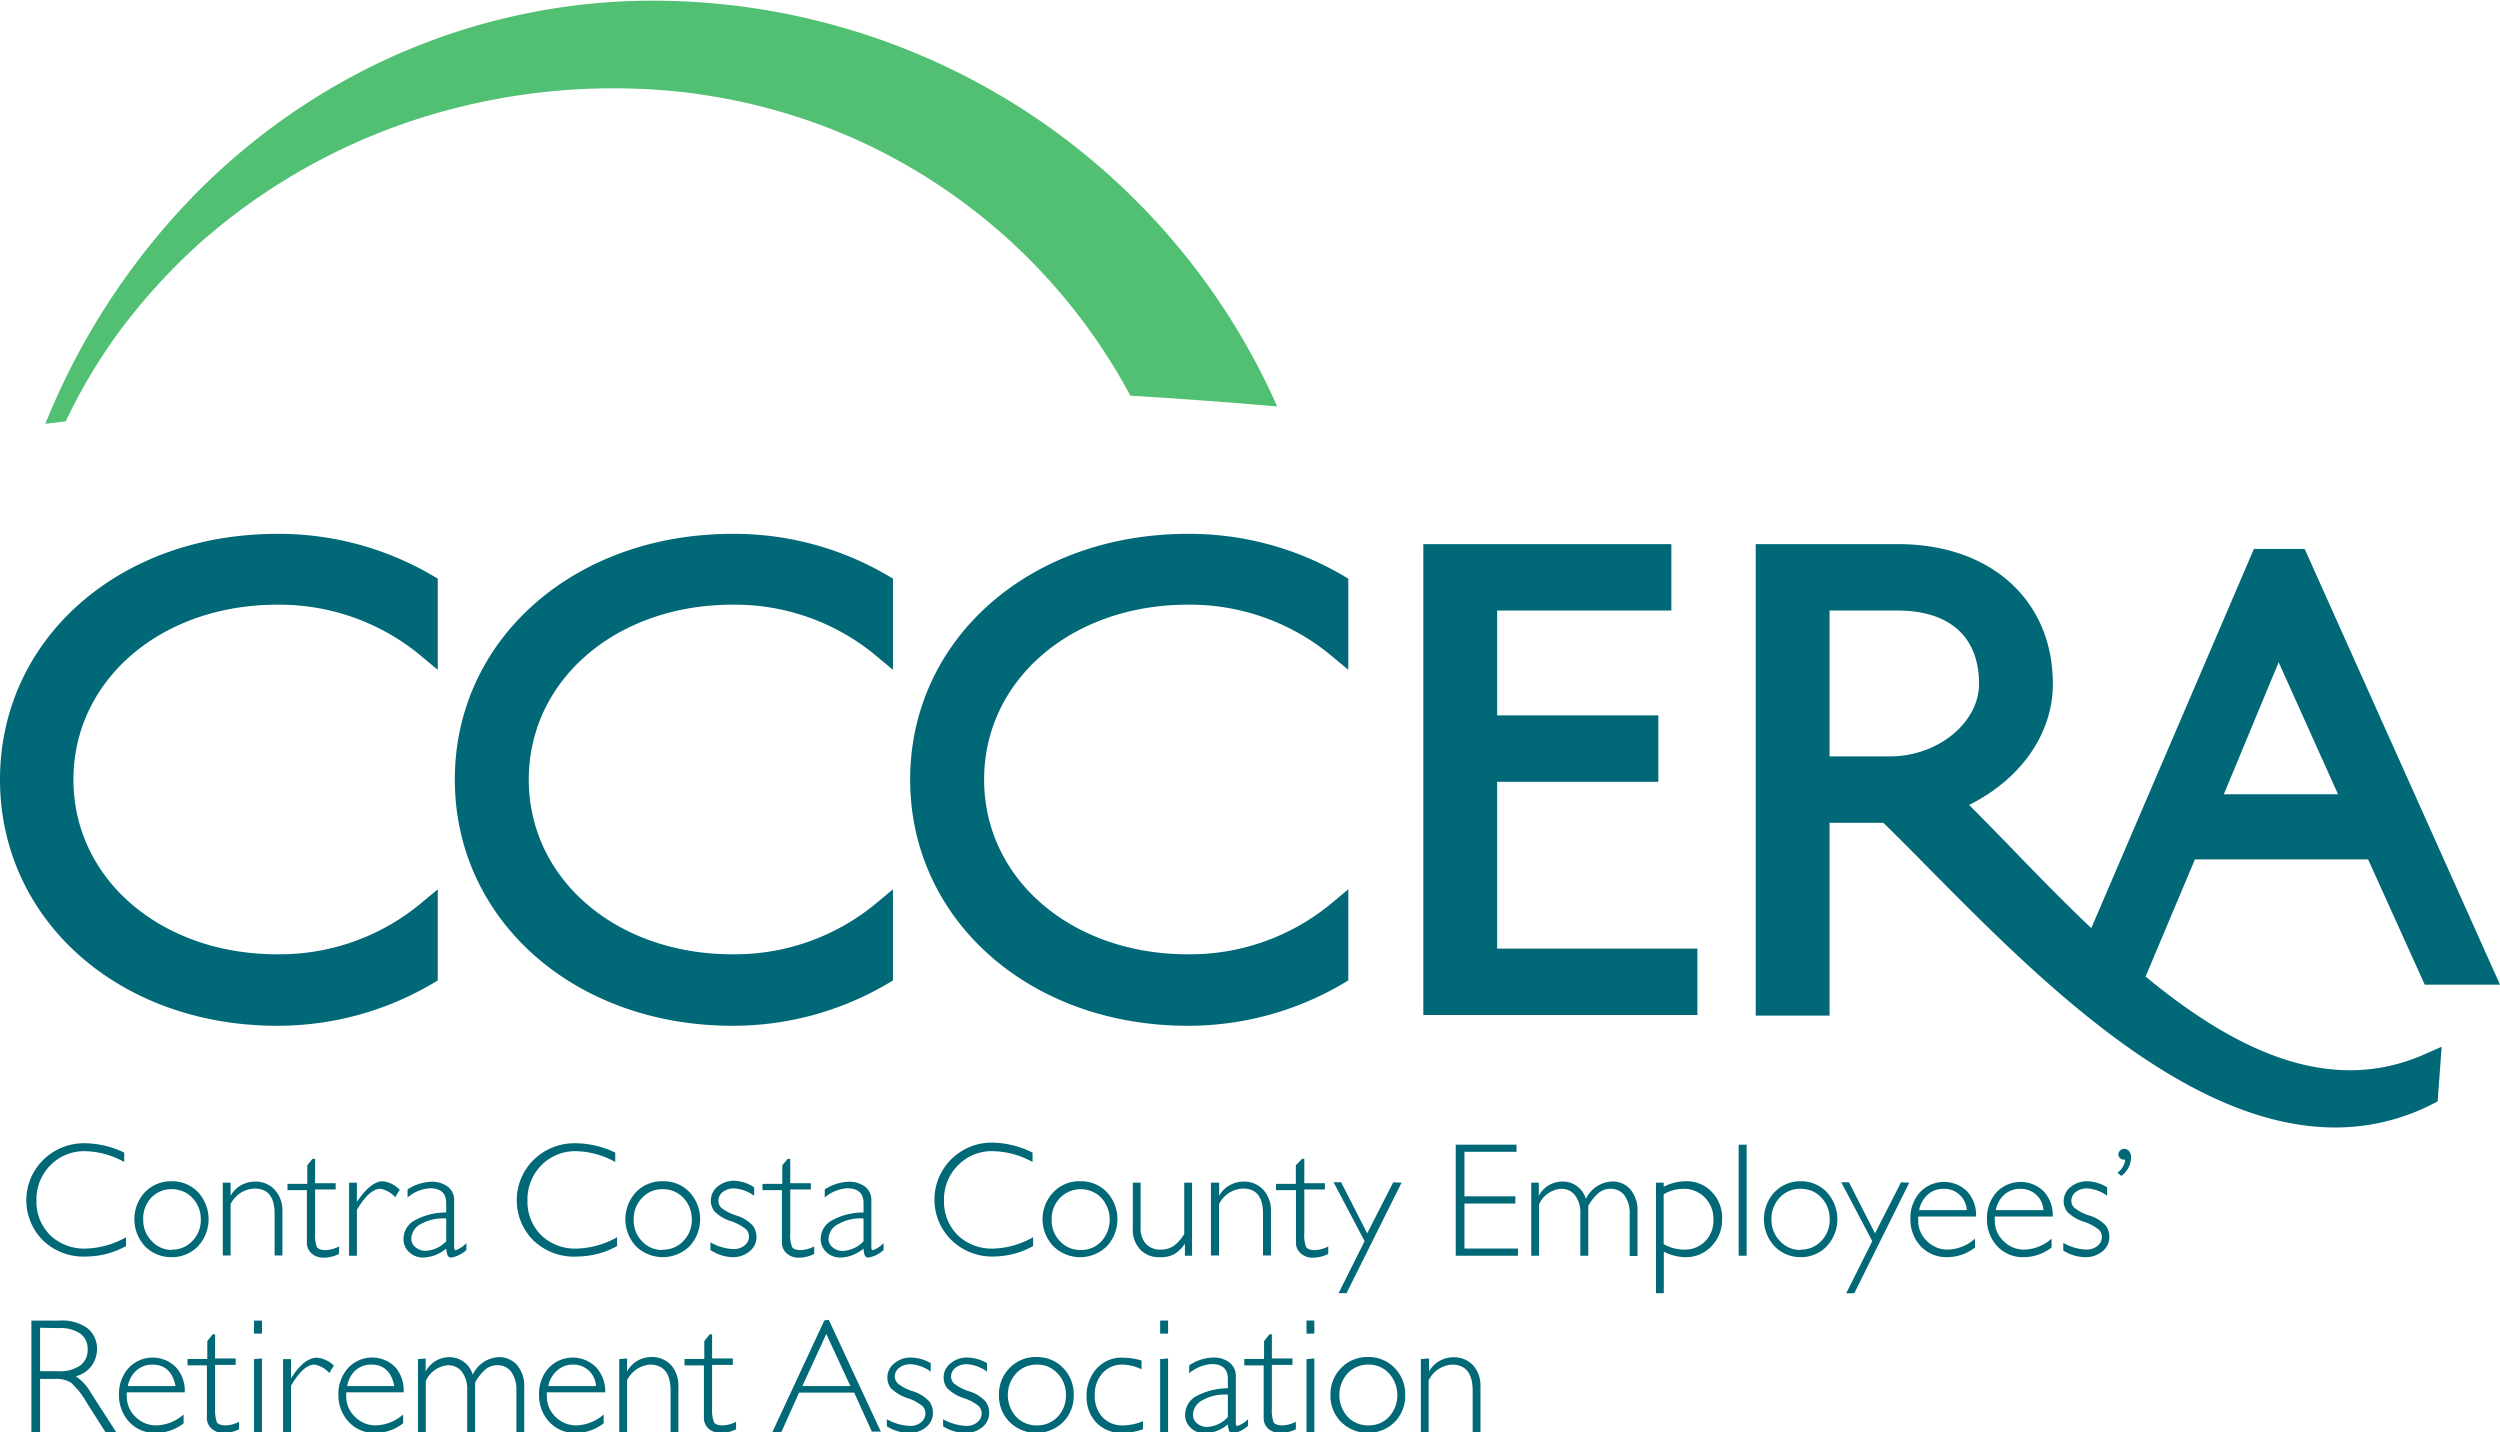 <svg data-name="Layer 1" xmlns="http://www.w3.org/2000/svg" width="192" height="110"><path d="M21.29 41C9.13 41 0 49.09 0 59.87s9.13 18.91 21.29 18.91a23.46 23.46 0 0011.89-3.22l.44-.26v-7l-1.47 1.22a17 17 0 01-10.86 3.77c-8.92 0-15.65-5.77-15.65-13.42s6.73-13.43 15.65-13.43a17 17 0 0110.86 3.78l1.47 1.22v-7l-.44-.26A23.36 23.36 0 0021.29 41zm34.96 0c-12.15 0-21.32 8.09-21.32 18.87s9.17 18.91 21.32 18.91a23.41 23.41 0 0011.89-3.22l.44-.26v-7l-1.47 1.22a17 17 0 01-10.86 3.77c-8.92 0-15.64-5.77-15.64-13.42s6.72-13.43 15.64-13.43a16.93 16.93 0 0110.86 3.78l1.47 1.22v-7l-.44-.26A23.31 23.31 0 0056.25 41zm34.97 0C79.07 41 69.9 49.09 69.9 59.87s9.17 18.91 21.32 18.91a23.46 23.46 0 0011.89-3.22l.44-.26v-7l-1.47 1.22a17 17 0 01-10.86 3.77c-8.92 0-15.64-5.77-15.64-13.42s6.72-13.43 15.64-13.43a17 17 0 0110.86 3.78l1.47 1.22v-7l-.44-.26A23.34 23.34 0 0091.22 41zm23.76 19.04h12.38v-5.1h-12.38v-8.05h13.38v-5.1h-19.05v36.16h21.05v-5.1h-15.38V60.04zM164.78 75l3.79-9h13.3l4.35 9.62H192l-15-33.46h-3.9l-12.49 29.12c-2.18-2.07-4.28-4.23-6.27-6.29-1.08-1.11-2.12-2.18-3.11-3.17 4-2 6.43-5.49 6.43-9.3 0-6.42-4.77-10.73-11.88-10.73h-10.94V78h5.67V63.19h4.13c1.09 1.06 2.31 2.29 3.58 3.58 8.1 8.19 19.59 19.82 31.11 19.82a16.37 16.37 0 007.43-1.77l.45-.23.31-4.2-1.36.6c-7.37 3.23-14.68-.46-21.38-5.99zm-24.27-28.11h5.21c4 0 6.27 2 6.27 5.63 0 3-3.19 5.57-6.82 5.57h-4.66zM170.79 61L175 50.86 179.56 61z" fill="#006877"/><path d="M5.05 32.36a42 42 0 014.11-6.9 46.37 46.37 0 016.26-6.86 47.19 47.19 0 0115.71-9.15 49.14 49.14 0 0117.61-2.64 45.12 45.12 0 0117.07 3.93 44.71 44.71 0 0121 19.65c3.89.23 7.66.51 11.28.83A52.33 52.33 0 0068.83 3.49 52.64 52.64 0 0048.74.07a48.95 48.95 0 00-19.55 4.71A50.36 50.36 0 0013.41 16.6a54.26 54.26 0 00-9.93 15.95z" fill="#51c073"/><path d="M9.54 88.52v.72a6.46 6.46 0 00-3-.83 3.63 3.63 0 00-2.67 1.08 3.71 3.71 0 00-1.07 2.7 3.63 3.63 0 001.08 2.7 3.79 3.79 0 002.75 1 6.62 6.62 0 003.05-.87v.68a6.39 6.39 0 01-3 .8 4.49 4.49 0 01-3.34-1.2 4.35 4.35 0 010-6.24 4.47 4.47 0 013.19-1.26 7.16 7.16 0 013.01.72zm3.66 2.2a2.74 2.74 0 012 .83 3.06 3.06 0 010 4.17 2.78 2.78 0 01-2 .83 2.8 2.8 0 01-2.06-.83 3.06 3.06 0 010-4.17 2.77 2.77 0 012.06-.83zm0 5.25a2.07 2.07 0 001.58-.67 2.27 2.27 0 00.64-1.66 2.33 2.33 0 00-.64-1.64 2.14 2.14 0 00-1.58-.67 2.11 2.11 0 00-1.6.67 2.29 2.29 0 00-.6 1.64 2.27 2.27 0 00.64 1.66 2.11 2.11 0 001.56.7zm4.51-5.14v1a2.13 2.13 0 011.85-1.08 2 2 0 011.53.61 2.37 2.37 0 01.6 1.64v3.42h-.6v-3.2c0-1.29-.51-1.94-1.53-1.94a2.13 2.13 0 00-1.85 1.2v3.94h-.6v-5.59zM24.2 89v1.87h1.58v.48H24.2v3.34a2.68 2.68 0 00.13 1.06c.09.17.32.26.71.26a2.58 2.58 0 001-.28v.57a2.59 2.59 0 01-1.17.29 1.35 1.35 0 01-.93-.32 1.07 1.07 0 01-.37-.87v-4h-1.49v-.48h1.52v-1.43L24 89zm6.5 2.38l-.35.56a2 2 0 00-1.13-.64c-.57 0-1.17.54-1.81 1.61v3.53h-.6v-5.61h.6v1.47c.68-1 1.34-1.58 2-1.58a2.09 2.09 0 011.29.66zm5.12 4.09V96a2.36 2.36 0 01-1.14.58.29.29 0 01-.29-.14 1.67 1.67 0 01-.12-.55 2.87 2.87 0 01-1.76.69 1.53 1.53 0 01-1.08-.41 1.33 1.33 0 01-.44-1 1.61 1.61 0 01.85-1.44 5 5 0 012.43-.61v-.72c0-.76-.41-1.14-1.25-1.14a2.87 2.87 0 00-1.72.71v-.62a3.51 3.51 0 011.82-.59 2 2 0 011.26.37 1.28 1.28 0 01.5 1.09v3.5c0 .19 0 .29.13.29a2.2 2.2 0 00.81-.54zm-1.55-.14v-1.75a3.46 3.46 0 00-1.92.41 1.3 1.3 0 00-.76 1.14.81.81 0 00.32.66 1.17 1.17 0 00.79.27 2.33 2.33 0 001.57-.73zm12.98-6.81v.72a6.49 6.49 0 00-3-.83 3.63 3.63 0 00-2.67 1.08 3.71 3.71 0 00-1.07 2.7 3.63 3.63 0 001.08 2.7 3.77 3.77 0 002.75 1 6.62 6.62 0 003.05-.87v.68a6.43 6.43 0 01-3 .8A4.5 4.5 0 0141 95.3a4.36 4.36 0 010-6.24 4.47 4.47 0 013.17-1.26 7.16 7.16 0 013.08.72zm3.65 2.2a2.74 2.74 0 012.05.83 3.06 3.06 0 010 4.17 2.95 2.95 0 01-4.1 0 3.06 3.06 0 010-4.17 2.76 2.76 0 012.05-.83zm0 5.25a2.08 2.08 0 001.59-.67 2.27 2.27 0 00.64-1.66 2.37 2.37 0 00-.64-1.64 2.14 2.14 0 00-1.59-.67 2.09 2.09 0 00-1.59.67 2.29 2.29 0 00-.64 1.67 2.27 2.27 0 00.64 1.66 2.09 2.09 0 001.59.67zm7.02-4.78v.65a2.88 2.88 0 00-1.54-.57 1.36 1.36 0 00-.86.27.84.84 0 00-.35.68.77.77 0 00.21.52 3.39 3.39 0 001.17.61 2.9 2.9 0 011.26.77 1.47 1.47 0 01.29.88 1.39 1.39 0 01-.53 1.1 2 2 0 01-1.32.45 3.22 3.22 0 01-1.69-.55v-.59a3.85 3.85 0 001.77.52 1.3 1.3 0 00.85-.28.85.85 0 00.34-.7.81.81 0 00-.22-.54 3.69 3.69 0 00-1.18-.63 3 3 0 01-1.24-.74 1.33 1.33 0 01-.29-.83 1.4 1.4 0 01.53-1.09 2 2 0 011.29-.44 3 3 0 011.51.51zM60.69 89v1.87h1.58v.48h-1.58v3.34a2.68 2.68 0 00.13 1.06c.09.17.32.26.71.26a2.62 2.62 0 001-.28v.57a2.59 2.59 0 01-1.17.29 1.35 1.35 0 01-.93-.32 1.08 1.08 0 01-.38-.87v-4h-1.49v-.48h1.52v-1.43l.42-.49zm7.17 6.47V96a2.36 2.36 0 01-1.14.58.3.3 0 01-.29-.14 1.5 1.5 0 01-.11-.55 2.9 2.9 0 01-1.77.69 1.56 1.56 0 01-1.08-.41 1.36 1.36 0 01-.44-1 1.63 1.63 0 01.85-1.44 5 5 0 012.44-.61v-.72c0-.76-.42-1.14-1.25-1.14a2.89 2.89 0 00-1.73.71v-.62a3.54 3.54 0 011.82-.59 2 2 0 011.27.37 1.28 1.28 0 01.49 1.09v3.5c0 .19 0 .29.14.29a2.28 2.28 0 00.8-.54zm-1.54-.14v-1.75a3.42 3.42 0 00-1.92.42 1.31 1.31 0 00-.77 1.14.84.84 0 00.32.66 1.19 1.19 0 00.8.27 2.35 2.35 0 001.57-.74zm12.98-6.81v.72a6.53 6.53 0 00-3.06-.83 3.59 3.59 0 00-2.66 1.08 3.68 3.68 0 00-1.08 2.7 3.63 3.63 0 001.08 2.7 3.8 3.8 0 002.76 1 6.58 6.58 0 003-.87v.68a6.36 6.36 0 01-3 .8 4.49 4.49 0 01-3.26-1.25 4.36 4.36 0 010-6.24 4.43 4.43 0 013.17-1.26 7.23 7.23 0 013.05.77zm3.7 2.2a2.72 2.72 0 012 .83 3.06 3.06 0 010 4.17 2.93 2.93 0 01-4.09 0 3 3 0 010-4.17 2.74 2.74 0 012.09-.83zM83 96a2.11 2.11 0 001.59-.67 2.5 2.5 0 000-3.33 2.22 2.22 0 00-3.18 0 2.29 2.29 0 00-.64 1.67 2.27 2.27 0 00.64 1.66A2.11 2.11 0 0083 96zm8 .44v-.93a2.44 2.44 0 01-.81.8 2.07 2.07 0 01-1.05.24A2 2 0 0187.6 96a2.22 2.22 0 01-.6-1.66v-3.51h.6v3.46a1.74 1.74 0 00.4 1.23 1.48 1.48 0 001.12.45 1.78 1.78 0 001-.27 3 3 0 00.83-.93v-3.94h.6v5.61zm2.63-5.61v1a2.14 2.14 0 011.86-1.08 2 2 0 011.52.61 2.37 2.37 0 01.6 1.64v3.42H97v-3.2c0-1.29-.51-1.94-1.53-1.94a2.14 2.14 0 00-1.85 1.2v3.94H93v-5.59zm6.54-1.83v1.87h1.58v.48h-1.58v3.34a2.68 2.68 0 00.13 1.06c.09.17.32.26.71.26a2.62 2.62 0 001-.28v.57a2.59 2.59 0 01-1.17.29 1.35 1.35 0 01-.93-.32 1.08 1.08 0 01-.38-.87v-4H98v-.48h1.52v-1.43L100 89zm7.47 1.83l-4.23 8.49h-.61l2-4-2.38-4.52h.58l2 3.92 2-3.92zm8.83-2.92v.55h-4v3.42h3.91v.55h-3.91v3.46h4.11v.55h-4.78v-8.53zm1.71 2.92v1a2.06 2.06 0 011.8-1.09 1.86 1.86 0 011.82 1.34 2.31 2.31 0 012-1.34 1.77 1.77 0 011.42.62 2.43 2.43 0 01.54 1.65v3.45h-.6v-3.2a2.37 2.37 0 00-.39-1.44 1.29 1.29 0 00-1.08-.52 1.45 1.45 0 00-.91.31 3.66 3.66 0 00-.8 1v3.83h-.61v-3.2a2.21 2.21 0 00-.4-1.43 1.29 1.29 0 00-1.07-.51 2 2 0 00-1.7 1.2v3.94h-.6v-5.61zm9.59 0v.31a3.81 3.81 0 011.7-.42 2.64 2.64 0 012 .82 2.87 2.87 0 01.79 2.08 2.91 2.91 0 01-.81 2.08 2.66 2.66 0 01-2 .85 3.78 3.78 0 01-1.67-.42v3.19h-.6v-8.49zm0 .89v3.83a3.21 3.21 0 001.56.42 2.19 2.19 0 001.63-.64 2.26 2.26 0 00.63-1.67 2.31 2.31 0 00-.66-1.69 2.25 2.25 0 00-1.68-.67 3.06 3.06 0 00-1.48.42zm6.37-3.81v8.53h-.61v-8.53zm4.15 2.81a2.71 2.71 0 012 .83 3.06 3.06 0 010 4.17 2.74 2.74 0 01-2 .83 2.78 2.78 0 01-2-.83 3.06 3.06 0 010-4.17 2.74 2.74 0 012-.83zm0 5.25a2.11 2.11 0 001.59-.67 2.31 2.31 0 00.64-1.66 2.37 2.37 0 00-.64-1.67 2.14 2.14 0 00-1.59-.67 2.11 2.11 0 00-1.6.67 2.33 2.33 0 00-.64 1.67 2.31 2.31 0 00.64 1.66 2.11 2.11 0 001.6.7zm8.34-5.14l-4.22 8.49h-.62l2-4-2.38-4.52h.59l2 3.92 2-3.92zm5.13 2.6h-4.44a1.37 1.37 0 000 .29 2.11 2.11 0 00.67 1.59 2.21 2.21 0 001.6.66 3.27 3.27 0 002.09-.84v.68a3.5 3.5 0 01-2.17.74 2.69 2.69 0 01-2-.84 3 3 0 01-.79-2.14 2.93 2.93 0 01.73-2 2.54 2.54 0 013.63-.07 2.68 2.68 0 01.68 1.93zm-4.37-.49h3.66a1.73 1.73 0 00-1.79-1.64 1.79 1.79 0 00-1.19.43 2.16 2.16 0 00-.68 1.21zm10.26.49h-4.45a2.71 2.71 0 000 .29 2.11 2.11 0 00.67 1.59 2.2 2.2 0 001.59.66 3.28 3.28 0 002.1-.84v.68a3.52 3.52 0 01-2.17.74 2.67 2.67 0 01-2-.84 3 3 0 01-.79-2.14 2.93 2.93 0 01.73-2 2.54 2.54 0 013.63-.07 2.68 2.68 0 01.69 1.93zm-4.37-.49h3.66a1.74 1.74 0 00-1.79-1.64 1.84 1.84 0 00-1.2.43 2.15 2.15 0 00-.67 1.21zm8.55-1.75v.65a2.85 2.85 0 00-1.54-.57 1.36 1.36 0 00-.86.27.84.84 0 00-.35.68.77.77 0 00.21.52 3.39 3.39 0 001.17.61 2.9 2.9 0 011.26.77 1.47 1.47 0 01.28.88 1.39 1.39 0 01-.53 1.1 2 2 0 01-1.32.45 3.22 3.22 0 01-1.69-.51v-.59a3.85 3.85 0 001.77.52 1.3 1.3 0 00.85-.28.85.85 0 00.34-.7.76.76 0 00-.22-.54 3.57 3.57 0 00-1.18-.63 3 3 0 01-1.24-.74 1.33 1.33 0 01-.29-.83 1.4 1.4 0 01.53-1.09 2 2 0 011.29-.44 3 3 0 011.52.47zM2.41 101.42h2.2a3.31 3.31 0 012.11.59 2 2 0 01.73 1.61 2.14 2.14 0 01-1.63 2.08A3.75 3.75 0 017 107l1.93 3h-.82l-1.49-2.34a5.92 5.92 0 00-1.17-1.47 2.13 2.13 0 00-1.22-.29H3.08v4.1h-.67zm.67.55v3.34H4.5a2.73 2.73 0 001.66-.44 1.46 1.46 0 00.57-1.24 1.43 1.43 0 00-.58-1.22 2.71 2.71 0 00-1.68-.41zm11.11 4.96H9.74a2.81 2.81 0 000 .29 2.14 2.14 0 00.67 1.6 2.23 2.23 0 001.59.65 3.28 3.28 0 002.1-.84v.68a3.46 3.46 0 01-2.17.74 2.67 2.67 0 01-2-.84 3 3 0 01-.79-2.14 2.92 2.92 0 01.73-2 2.53 2.53 0 013.63-.08 2.69 2.69 0 01.69 1.94zm-4.37-.48h3.66c-.22-1.1-.81-1.65-1.79-1.65a1.8 1.8 0 00-1.2.44 2.12 2.12 0 00-.67 1.21zm6.7-3.98v1.86h1.58v.49h-1.58v3.34a2.93 2.93 0 00.13 1.06c.09.16.33.25.71.25a2.39 2.39 0 001-.28v.58a2.63 2.63 0 01-1.16.28 1.38 1.38 0 01-.93-.31 1.1 1.1 0 01-.38-.88v-4H14.4v-.49h1.52V103l.41-.52zm3.6-1.05v1h-.61v-1zm0 2.91V110h-.61v-5.62zm5.52.55l-.35.57a2 2 0 00-1.14-.65q-.84 0-1.8 1.62V110h-.61v-5.62h.61v1.48c.67-1.06 1.33-1.59 2-1.59a2.13 2.13 0 011.29.61zm5.36 2.05h-4.41a2.83 2.83 0 000 .29 2.15 2.15 0 00.68 1.6 2.23 2.23 0 001.59.65 3.3 3.3 0 002.1-.84v.68a3.46 3.46 0 01-2.17.74 2.66 2.66 0 01-2-.84 3 3 0 01-.8-2.14 2.92 2.92 0 01.74-2 2.51 2.51 0 013.62-.08 2.7 2.7 0 01.65 1.94zm-4.37-.48h3.65c-.21-1.1-.8-1.65-1.78-1.65a1.8 1.8 0 00-1.2.44 2.06 2.06 0 00-.63 1.21zm6.06-2.12v1a2.07 2.07 0 011.79-1.1 1.87 1.87 0 011.83 1.35 2.29 2.29 0 012-1.35 1.79 1.79 0 011.41.62 2.46 2.46 0 01.54 1.66V110h-.6v-3.19a2.38 2.38 0 00-.38-1.43 1.28 1.28 0 00-1.09-.53 1.4 1.4 0 00-.91.32 3.69 3.69 0 00-.79 1V110h-.61v-3.2a2.23 2.23 0 00-.4-1.44 1.31 1.31 0 00-1.08-.51 2.05 2.05 0 00-1.7 1.21V110h-.6v-5.62zm13.79 2.6H42a2.81 2.81 0 000 .29 2.14 2.14 0 00.67 1.6 2.23 2.23 0 001.59.65 3.28 3.28 0 002.1-.84v.68a3.44 3.44 0 01-2.17.74 2.67 2.67 0 01-2-.84 3 3 0 01-.79-2.14 2.92 2.92 0 01.73-2 2.53 2.53 0 013.63-.08 2.69 2.69 0 01.72 1.94zm-4.37-.48h3.66A1.73 1.73 0 0044 104.8a1.75 1.75 0 00-1.19.44 2.07 2.07 0 00-.7 1.21zm6.05-2.12v1a2.12 2.12 0 011.84-1.11 2 2 0 011.53.61 2.38 2.38 0 01.57 1.69V110h-.6v-3.2q0-1.95-1.53-2a2.14 2.14 0 00-1.81 1.2v4h-.6v-5.62zm6.53-1.86v1.86h1.59v.49h-1.59v3.34a2.66 2.66 0 00.14 1.06c.08.16.32.25.7.25a2.39 2.39 0 001-.28v.58a2.63 2.63 0 01-1.16.28 1.39 1.39 0 01-.93-.31 1.1 1.1 0 01-.38-.88v-4h-1.49v-.49h1.52V103l.41-.52zm8.96-1.11l4 8.59h-.69l-1.36-3h-4.23L60 110h-.69l4-8.59zm1.66 5.09l-1.85-4-1.84 4zm6.17-1.76v.65a2.91 2.91 0 00-1.55-.57 1.38 1.38 0 00-.86.27.84.84 0 00-.35.68.78.78 0 00.22.52 3.39 3.39 0 001.17.61 2.85 2.85 0 011.25.77 1.41 1.41 0 01.29.88 1.38 1.38 0 01-.53 1.11 2 2 0 01-1.32.44 3.25 3.25 0 01-1.69-.51V109a4 4 0 001.77.51 1.27 1.27 0 00.86-.28.86.86 0 00.33-.7.8.8 0 00-.22-.54 3.53 3.53 0 00-1.17-.62 3.21 3.21 0 01-1.25-.75 1.31 1.31 0 01-.28-.82 1.36 1.36 0 01.53-1.09 1.91 1.91 0 011.29-.45 3.13 3.13 0 011.51.43zm4.32 0v.65a2.91 2.91 0 00-1.55-.57 1.38 1.38 0 00-.86.27.84.84 0 00-.35.68.74.74 0 00.22.52 3.39 3.39 0 001.17.61 2.85 2.85 0 011.25.77 1.41 1.41 0 01.29.88 1.38 1.38 0 01-.53 1.11 2 2 0 01-1.32.44 3.22 3.22 0 01-1.69-.51V109a4 4 0 001.77.51 1.29 1.29 0 00.86-.28.86.86 0 00.33-.7.8.8 0 00-.22-.54 3.53 3.53 0 00-1.17-.62 3.21 3.21 0 01-1.25-.75 1.31 1.31 0 01-.28-.82 1.36 1.36 0 01.53-1.09 1.91 1.91 0 011.29-.45 3.13 3.13 0 011.51.43zm3.84-.47a2.76 2.76 0 012 .83 2.87 2.87 0 01.82 2.09 2.83 2.83 0 01-.82 2.08 2.93 2.93 0 01-4.09 0 2.83 2.83 0 01-.83-2.08 2.87 2.87 0 01.83-2.09 2.78 2.78 0 012.09-.83zm0 5.25a2.14 2.14 0 001.59-.66 2.33 2.33 0 00.63-1.67 2.29 2.29 0 00-.64-1.66 2.08 2.08 0 00-1.58-.68 2.15 2.15 0 00-1.6.67 2.5 2.5 0 000 3.34 2.14 2.14 0 001.6.66zm8.03-4.98v.67a3.66 3.66 0 00-1.46-.36 2 2 0 00-1.54.66 2.43 2.43 0 00-.59 1.69 2.37 2.37 0 00.59 1.69 2.08 2.08 0 001.59.63 4.19 4.19 0 001.52-.32v.62a5 5 0 01-1.57.28 2.69 2.69 0 01-2-.78 2.83 2.83 0 01-.76-2 3.09 3.09 0 01.77-2.16 2.55 2.55 0 012-.84 5 5 0 011.45.22zm2.04-3.07v1h-.61v-1zm0 2.91V110h-.61v-5.62zm6.14 4.67v.5a2.36 2.36 0 01-1.14.58.3.3 0 01-.29-.13 1.75 1.75 0 01-.12-.56 2.87 2.87 0 01-1.76.69 1.49 1.49 0 01-1.08-.41 1.31 1.31 0 01-.44-1 1.61 1.61 0 01.85-1.44 5.14 5.14 0 012.43-.61v-.71c0-.77-.41-1.15-1.25-1.15a2.93 2.93 0 00-1.72.71v-.61a3.44 3.44 0 011.82-.6 2 2 0 011.26.37 1.3 1.3 0 01.5 1.09v3.5c0 .19 0 .29.14.29a2.28 2.28 0 00.8-.51zm-1.55-.14v-1.75a3.46 3.46 0 00-1.92.41 1.31 1.31 0 00-.76 1.14.81.81 0 00.32.66 1.18 1.18 0 00.79.27 2.33 2.33 0 001.57-.76zm3.38-6.39v1.86h1.58v.49h-1.58v3.34a2.71 2.71 0 00.13 1.06c.09.16.32.25.71.25a2.42 2.42 0 001-.28v.58a2.71 2.71 0 01-1.17.28 1.39 1.39 0 01-.93-.31 1.09 1.09 0 01-.37-.88v-4h-1.49v-.49h1.52V103l.41-.52zm3.26-1.05v1h-.6v-1zm0 2.91V110h-.6v-5.62zm4.16-.11a2.76 2.76 0 012 .83 2.87 2.87 0 01.82 2.09 2.83 2.83 0 01-.82 2.08 2.93 2.93 0 01-4.09 0 2.83 2.83 0 01-.83-2.08 2.87 2.87 0 01.83-2.09 2.78 2.78 0 012.09-.83zm0 5.25a2.1 2.1 0 001.58-.66 2.49 2.49 0 000-3.33 2.1 2.1 0 00-1.58-.68 2.15 2.15 0 00-1.6.67 2.5 2.5 0 000 3.34 2.14 2.14 0 001.6.66zm4.65-5.14v1a2.13 2.13 0 011.86-1.09 2 2 0 011.52.61 2.38 2.38 0 01.57 1.69V110h-.6v-3.2q0-1.95-1.53-2a2.15 2.15 0 00-1.85 1.21V110h-.6v-5.62zm52.94-15.65a.45.45 0 01.45-.45c.28 0 .53.24.53.67a1.83 1.83 0 01-.75 1.41l-.3-.25a1.41 1.41 0 00.6-1h-.11a.43.43 0 01-.42-.38z" fill="#006877"/></svg>